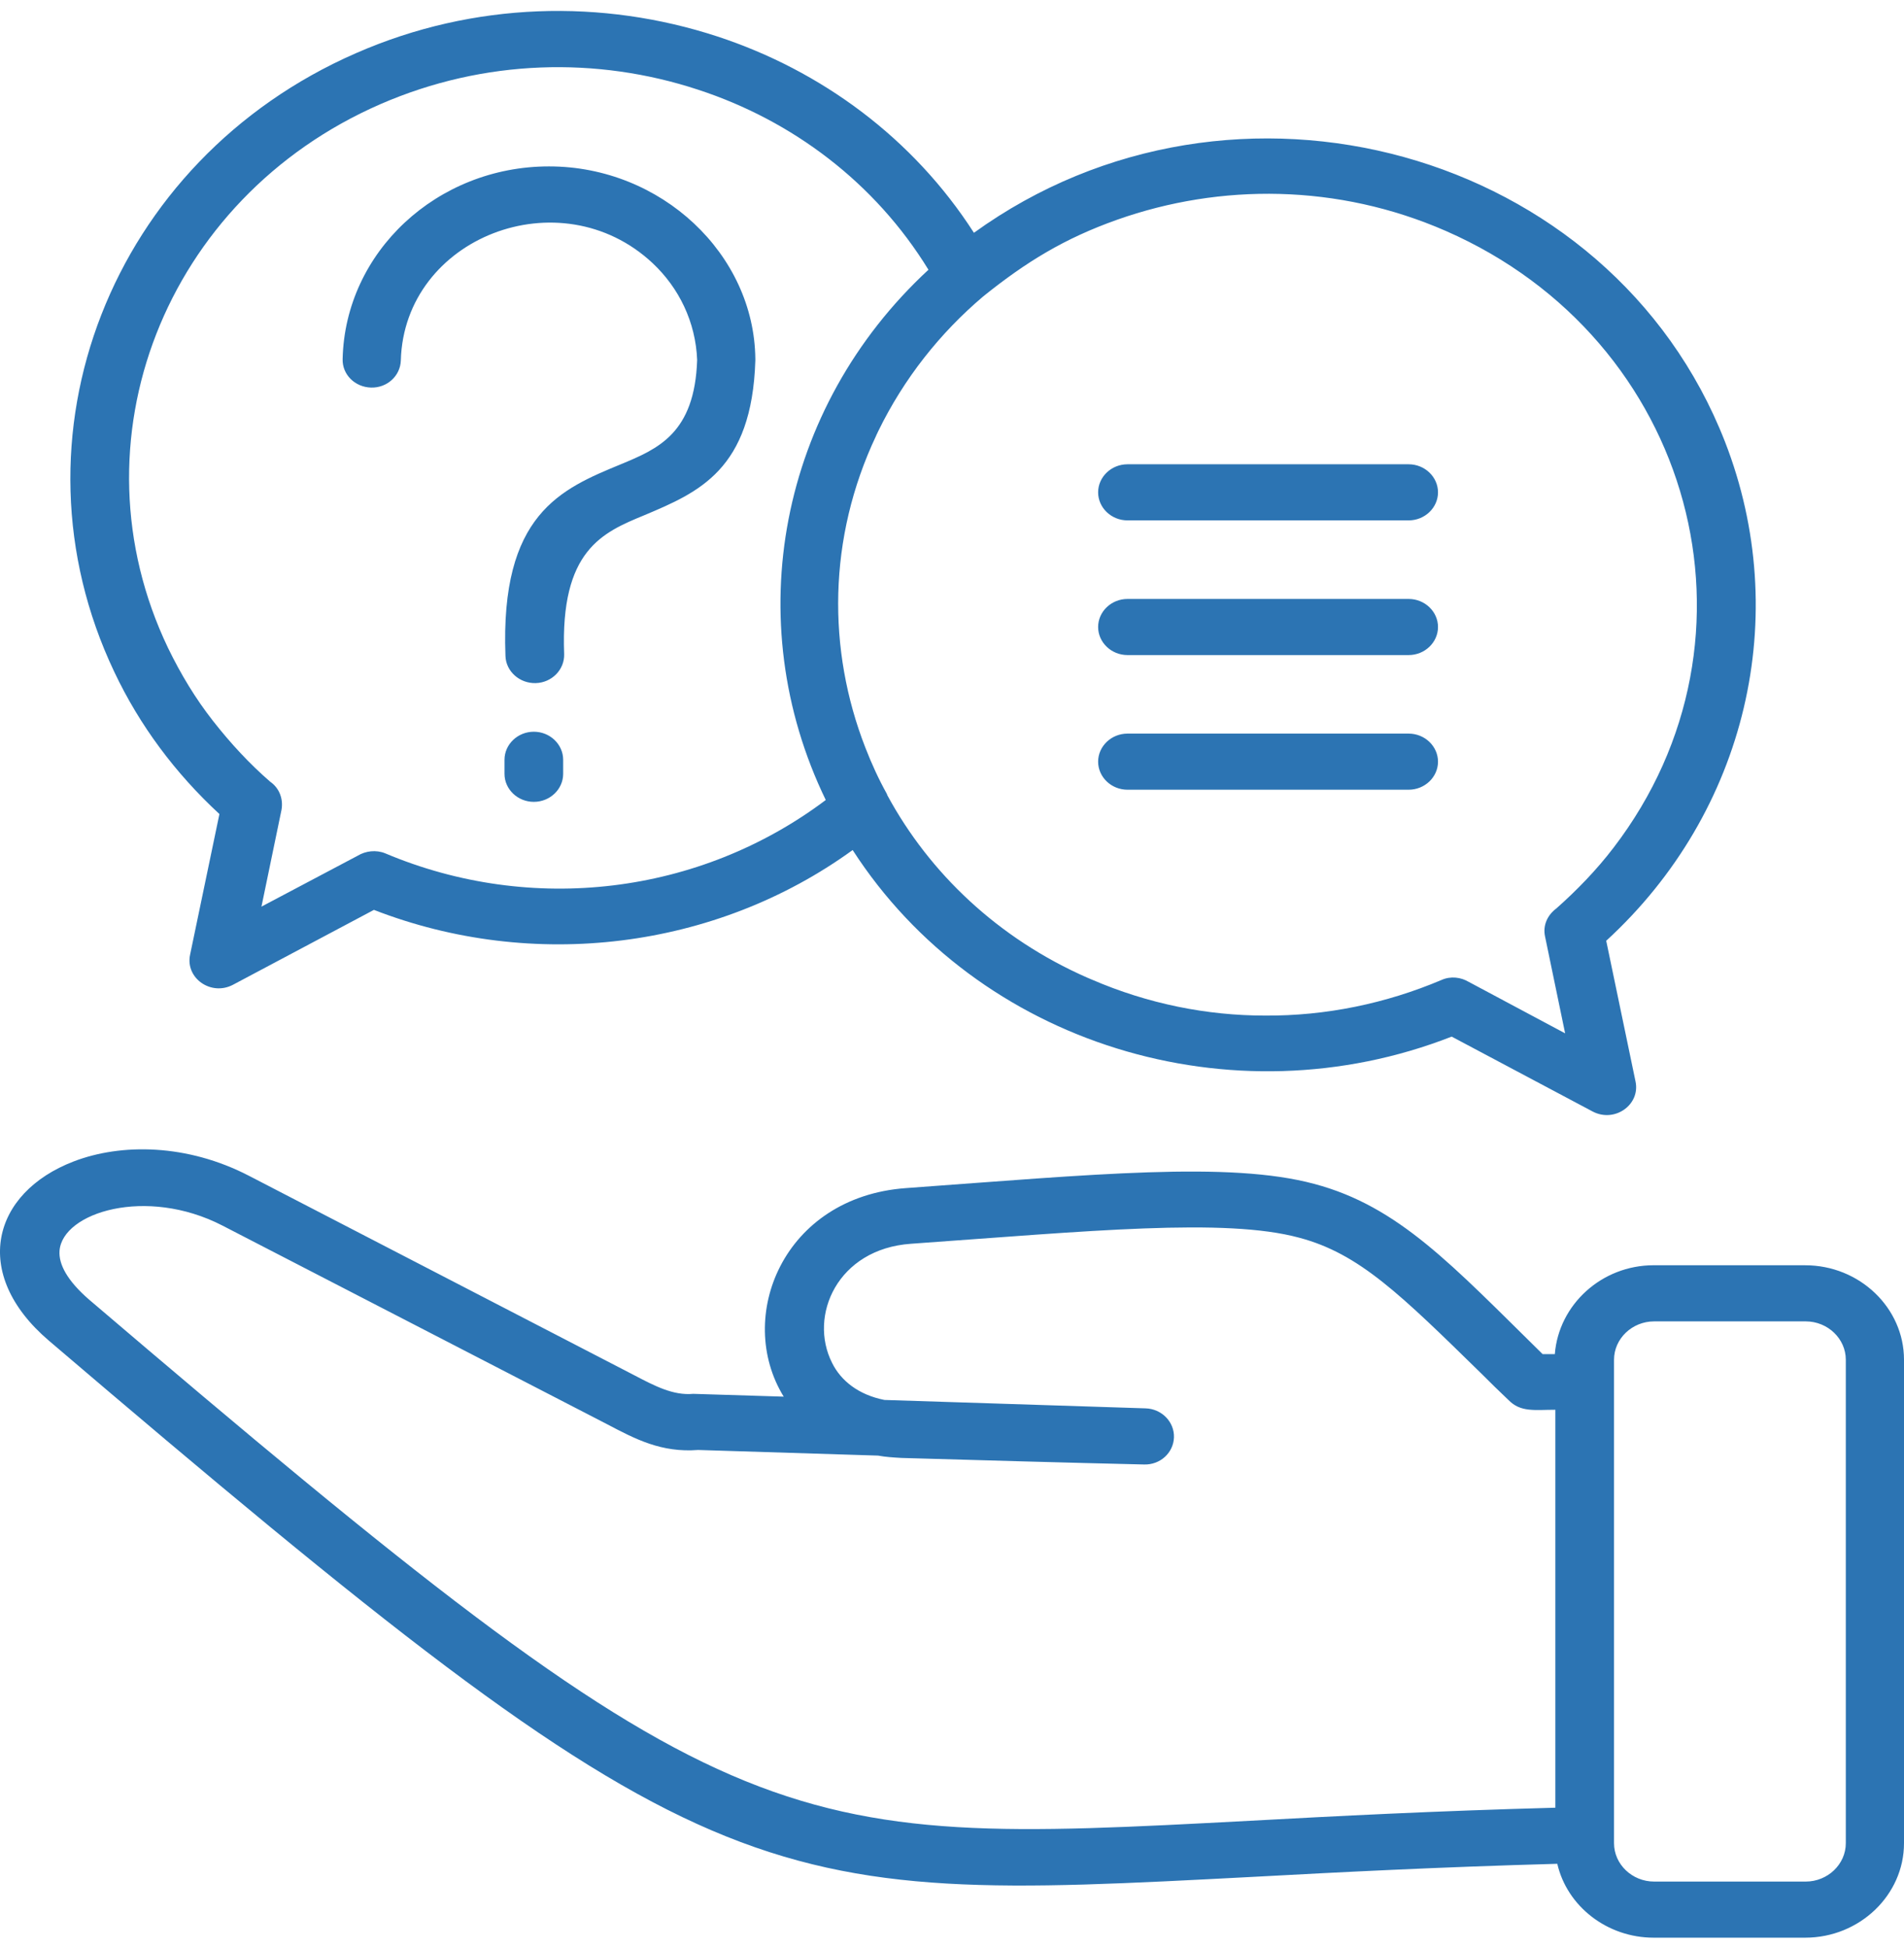 <svg width="87" height="89" viewBox="0 0 87 89" fill="none" xmlns="http://www.w3.org/2000/svg">
<path d="M18.315 16.465C18.293 17.17 17.689 17.726 16.952 17.704C16.215 17.683 15.634 17.106 15.656 16.401C15.768 11.51 19.968 7.601 25.085 7.601C30.224 7.601 34.47 11.617 34.514 16.401V16.465C34.358 21.464 31.922 22.489 29.442 23.535C27.521 24.326 25.599 25.137 25.778 29.879C25.8 30.584 25.219 31.182 24.482 31.204C23.744 31.225 23.119 30.67 23.096 29.965C22.851 23.493 25.621 22.339 28.37 21.207C30.068 20.502 31.744 19.797 31.855 16.444C31.788 14.714 31.028 13.154 29.822 12.022C25.599 8.071 18.471 10.848 18.315 16.465L18.315 16.465ZM23.052 34.707C23.052 34.002 23.655 33.425 24.392 33.425C25.13 33.425 25.733 34.002 25.733 34.707V35.348C25.733 36.053 25.13 36.629 24.392 36.629C23.655 36.629 23.052 36.053 23.052 35.348V34.707ZM40.525 36.266C40.525 36.288 40.547 36.309 40.547 36.33C42.469 39.876 45.597 42.867 49.686 44.661C49.753 44.682 49.82 44.725 49.887 44.746C52.456 45.857 55.16 46.391 57.796 46.391C60.589 46.412 63.338 45.835 65.862 44.767C66.287 44.575 66.756 44.639 67.114 44.853L71.516 47.203L70.599 42.781C70.488 42.268 70.711 41.798 71.113 41.499C72.052 40.666 72.945 39.748 73.728 38.723C81.079 29.133 77.392 15.504 66.064 10.549C61.126 8.392 55.763 8.37 51.049 10.036C48.636 10.891 46.893 11.959 44.926 13.54C42.96 15.206 41.307 17.277 40.122 19.712C40.1 19.776 40.055 19.841 40.033 19.905C37.821 24.582 37.799 29.687 39.541 34.152C39.832 34.9 40.145 35.583 40.525 36.267L40.525 36.266ZM38.961 38.829C32.682 43.379 24.348 44.383 17.086 41.563L10.651 44.981C9.646 45.515 8.462 44.682 8.685 43.614L10.026 37.185C8.015 35.326 6.384 33.148 5.222 30.691C0.127 19.968 5.065 7.323 16.259 2.432C21.667 0.061 27.543 -0.046 32.771 1.663C37.531 3.222 41.731 6.32 44.502 10.634C56.366 2.069 73.594 6.79 78.822 20.183C81.906 28.107 79.828 37.078 73.393 42.974L74.733 49.403C74.957 50.471 73.772 51.304 72.767 50.77L66.332 47.352C56.277 51.283 44.681 47.694 38.961 38.83V38.829ZM42.424 12.322C39.988 8.349 36.212 5.508 31.9 4.098C27.297 2.582 22.136 2.689 17.377 4.76C7.523 9.054 3.167 20.182 7.68 29.602C8.261 30.798 8.931 31.909 9.735 32.934C10.54 33.959 11.389 34.878 12.349 35.711C12.752 35.989 12.953 36.48 12.863 36.993L11.947 41.414L16.349 39.086C16.706 38.872 17.176 38.808 17.6 38.979C24.281 41.799 31.967 40.88 37.732 36.544C33.755 28.342 35.609 18.623 42.424 12.322L42.424 12.322ZM75.56 57.797H82.487C84.967 57.797 87 59.74 87 62.111V84.197C87 86.568 84.967 88.512 82.487 88.512H75.56C73.437 88.512 71.605 87.081 71.158 85.137C65.751 85.286 61.193 85.521 57.238 85.735C34.402 86.931 32.48 87.038 2.227 61.235C-1.348 58.181 -0.365 54.485 3.367 53.054C5.534 52.221 8.551 52.242 11.388 53.716L28.973 62.816C29.911 63.307 30.76 63.755 31.676 63.67L35.81 63.798C33.575 60.167 35.787 54.677 41.396 54.272C49.953 53.652 56.165 53.033 60.052 54.08C63.918 55.105 66.353 57.796 70.487 61.855H71.045C71.224 59.59 73.19 57.796 75.559 57.796L75.56 57.797ZM71.069 82.574V64.397C70.13 64.397 69.483 64.526 68.924 63.949C68.477 63.522 68.097 63.158 67.74 62.795C63.986 59.122 62.109 57.263 59.361 56.537C55.964 55.618 49.753 56.238 41.62 56.815C38.269 57.05 36.928 60.104 38.023 62.261C38.425 63.073 39.229 63.714 40.413 63.949L52.346 64.333C53.083 64.355 53.664 64.953 53.642 65.658C53.619 66.362 53.016 66.918 52.279 66.897C48.569 66.811 44.883 66.704 41.196 66.598C40.816 66.576 40.459 66.555 40.123 66.491L31.901 66.234C30.225 66.363 29.041 65.743 27.745 65.06L10.161 55.982C6.675 54.188 2.854 55.384 2.72 57.135C2.675 57.755 3.078 58.502 4.061 59.357C33.443 84.412 35.298 84.326 57.105 83.173C61.016 82.959 65.551 82.724 71.07 82.575L71.069 82.574ZM82.509 60.36H75.582C74.577 60.36 73.75 61.15 73.75 62.112V84.197C73.75 85.159 74.577 85.949 75.582 85.949H82.509C83.514 85.949 84.341 85.159 84.341 84.197V62.112C84.341 61.15 83.514 60.36 82.509 60.36ZM51.518 36.074C50.781 36.074 50.177 35.498 50.177 34.793C50.177 34.088 50.781 33.511 51.518 33.511H64.366C65.103 33.511 65.707 34.088 65.707 34.793C65.707 35.498 65.103 36.074 64.366 36.074H51.518ZM51.518 23.771C50.781 23.771 50.177 23.194 50.177 22.49C50.177 21.785 50.781 21.208 51.518 21.208H64.366C65.103 21.208 65.707 21.785 65.707 22.49C65.707 23.194 65.103 23.771 64.366 23.771H51.518ZM51.518 29.923C50.781 29.923 50.177 29.346 50.177 28.641C50.177 27.936 50.781 27.36 51.518 27.36H64.366C65.103 27.36 65.707 27.936 65.707 28.641C65.707 29.346 65.103 29.923 64.366 29.923H51.518Z" fill="#2C74B3"/>
</svg>
